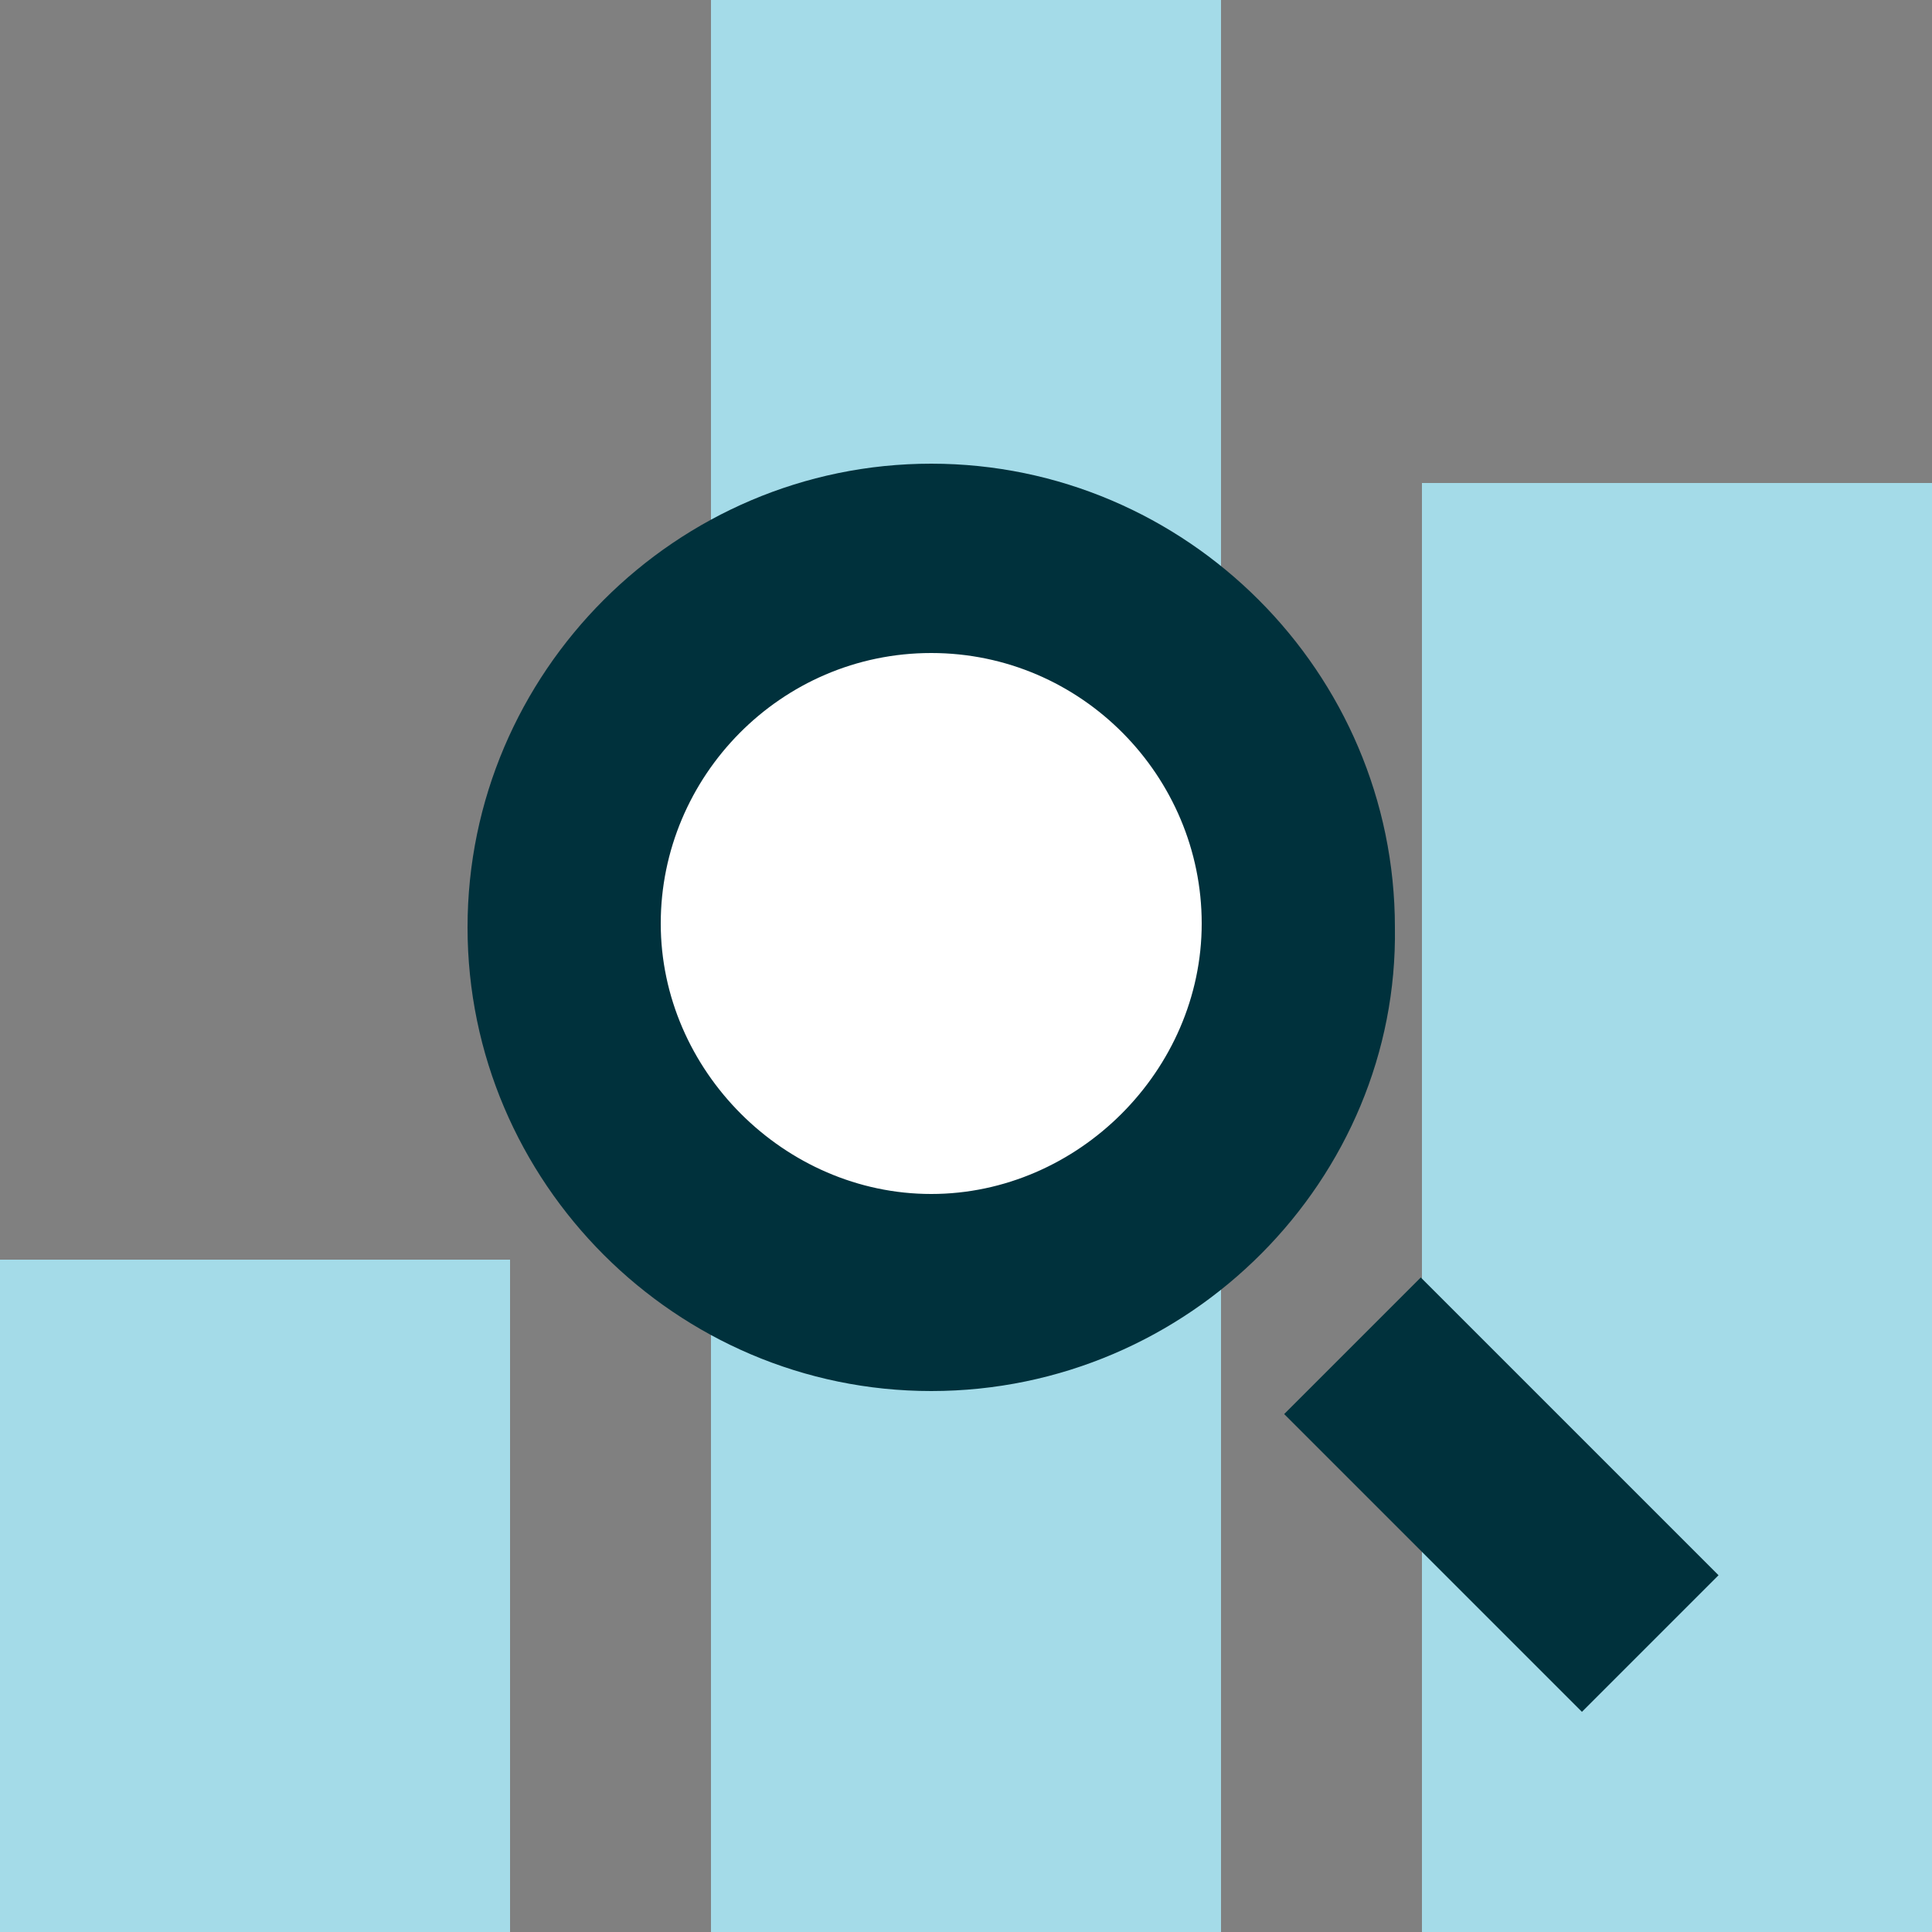 <?xml version="1.0" encoding="utf-8"?>
<!-- Generator: Adobe Illustrator 25.2.1, SVG Export Plug-In . SVG Version: 6.00 Build 0)  -->
<svg version="1.1" id="Layer_1" xmlns="http://www.w3.org/2000/svg" xmlns:xlink="http://www.w3.org/1999/xlink" x="0px" y="0px"
	 viewBox="0 0 50 50" width="50" height="50" style="enable-background:new 0 0 50 50;" xml:space="preserve">
<rect x="0" y="0" width="50" height="50" fill="#808080" stroke="none"/>
<style type="text/css">
	.st0{fill:#A4DBE8;}
	.st1{fill:#00313C;}
	.st2{fill:#FFFFFF;}
</style>
<g>
	<g>
		<rect y="32.6" class="st0" width="13.2" height="17.4"/>
		<rect x="18.4" class="st0" width="13.2" height="50"/>
		<rect x="36.8" y="12.5" class="st0" width="13.2" height="37.5"/>
	</g>
	<g>
		<g>
			
				<rect x="36.4" y="33.2" transform="matrix(0.707 -0.707 0.707 0.707 -15.973 38.858)" class="st1" width="5" height="10.9"/>
		</g>
		<g>
			<g>
				<circle class="st2" cx="24.1" cy="23.9" r="9.5"/>
			</g>
			<g>
				<path class="st1" d="M24.1,36c-6.6,0-12-5.4-12-12c0-6.6,5.4-12,12-12c6.6,0,12,5.4,12,12C36.2,30.5,30.8,36,24.1,36z
					 M24.1,16.9c-3.9,0-7,3.2-7,7s3.2,7,7,7s7-3.2,7-7S28,16.9,24.1,16.9z"/>
			</g>
		</g>
	</g>
</g>
</svg>
